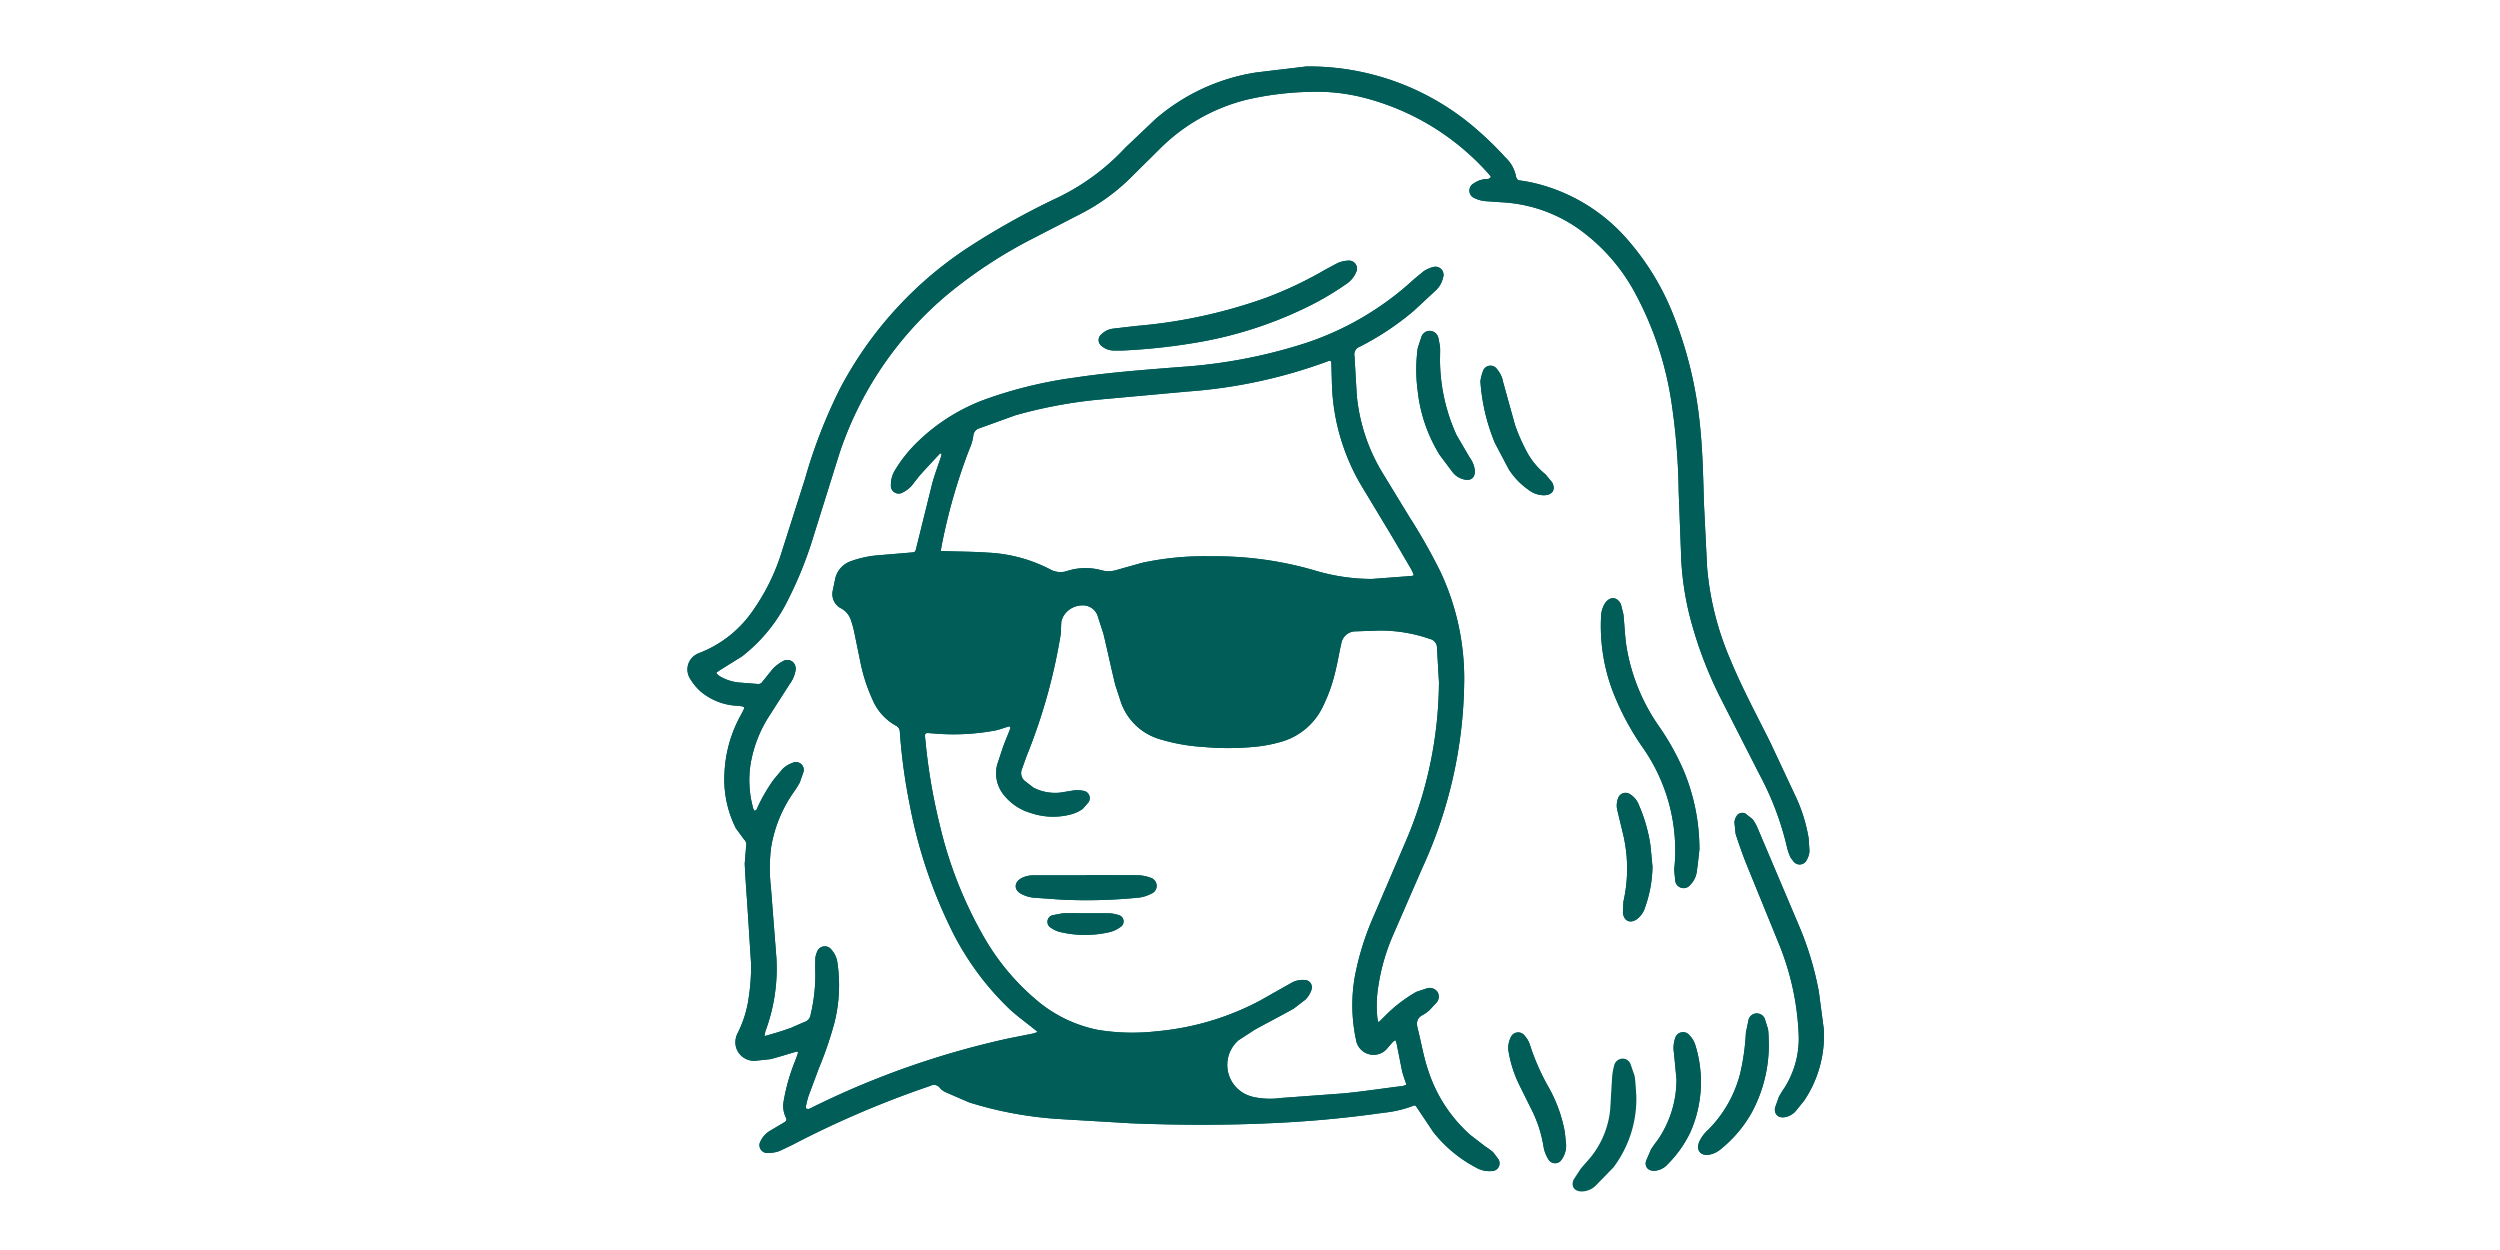 <svg xmlns="http://www.w3.org/2000/svg" xmlns:xlink="http://www.w3.org/1999/xlink" width="220" height="110" viewBox="0 0 220 110"><defs><clipPath id="a"><rect width="220" height="110" transform="translate(290 1825)" fill="#fff" stroke="#707070" stroke-width="1"/></clipPath><clipPath id="b"><rect width="100" height="99" fill="none"/></clipPath></defs><g transform="translate(-290 -1825)" clip-path="url(#a)"><g transform="translate(350.5 1830.849)"><g transform="translate(0 0)" clip-path="url(#b)"><path d="M60.3,45.094l3.285-.247c.377-.03.377-.055.2-.407l-.121-.237c-.706-1.206-1.34-2.3-1.993-3.387l-2.34-3.882a18.665,18.665,0,0,1-2.614-8.754l-.058-2.037c0-.2-.063-.29-.271-.219l-.141.056a44.8,44.8,0,0,1-12.19,2.62l-7.694.7a41.307,41.307,0,0,0-7.526,1.4L25.7,31.834a.74.74,0,0,0-.551.689,4.275,4.275,0,0,1-.336,1.134,50.082,50.082,0,0,0-2.462,8.585l-.065.4c1.663.053,2.915.053,4.161.142a13.246,13.246,0,0,1,5.443,1.459,1.847,1.847,0,0,0,1.53.151,5.284,5.284,0,0,1,3.025-.056,2.442,2.442,0,0,0,1.4-.051l2.131-.6a25.763,25.763,0,0,1,6.094-.58,31.168,31.168,0,0,1,9.084,1.232A17.577,17.577,0,0,0,60.3,45.1m5.835,9.184-.179-3.107a.789.789,0,0,0-.63-.8,13.26,13.26,0,0,0-4.521-.737l-1.983.068a1.287,1.287,0,0,0-1.3,1.131l-.061.255c-.148.719-.252,1.315-.394,1.9a14.485,14.485,0,0,1-1.219,3.463,5.825,5.825,0,0,1-3.458,2.926,12.7,12.7,0,0,1-2.785.513,24.225,24.225,0,0,1-4.2-.013,16.6,16.6,0,0,1-3.739-.654,5.167,5.167,0,0,1-3.538-3.325l-.49-1.505c-.36-1.484-.678-2.981-1.033-4.465l-.538-1.664a1.383,1.383,0,0,0-1.362-.846,1.939,1.939,0,0,0-1.663,1.02l-.135.341c-.056.553-.017.937-.085,1.307a49.836,49.836,0,0,1-2.985,10.6l-.419,1.171a.92.92,0,0,0,.238.994l.8.614a4.182,4.182,0,0,0,2.372.427l1.176-.192a2.59,2.59,0,0,1,.839.038.65.65,0,0,1,.44,1.014l-.515.586a3.446,3.446,0,0,1-.914.441,6.087,6.087,0,0,1-3.638-.089,4.674,4.674,0,0,1-2.3-1.494,3.037,3.037,0,0,1-.666-2.756l.515-1.555c.2-.55.432-1.088.644-1.631l0-.136-.113-.055c-.432.131-.806.278-1.191.359a20.027,20.027,0,0,1-5.32.277c-1.012-.061-.928-.212-.824.855a50.454,50.454,0,0,0,1.213,7.08,36.443,36.443,0,0,0,3.862,9.882,20.7,20.7,0,0,0,4.554,5.534,11.959,11.959,0,0,0,5.543,2.728,18.937,18.937,0,0,0,5.21.114,23.9,23.9,0,0,0,8.981-2.661l2.721-1.533a1.983,1.983,0,0,1,1.241-.313.643.643,0,0,1,.618.873,2.222,2.222,0,0,1-.525.851l-1.03.79c-1.133.639-2.3,1.232-3.44,1.865l-1.422.926a2.873,2.873,0,0,0,1,4.9l.292.086a7.039,7.039,0,0,0,2.463.091l5.554-.409c1.732-.171,3.453-.439,5.184-.651l.286-.114c-.184-.55-.312-.888-.392-1.237L62.4,85.975a2.082,2.082,0,0,0-.106-.295l-.183.123c-.219.227-.35.389-.485.546a1.565,1.565,0,0,1-2.8-.715,14.521,14.521,0,0,1-.106-5.513,24.456,24.456,0,0,1,1.707-5.445l2.922-6.818a36.087,36.087,0,0,0,2.779-13.57M54.428,0A22.479,22.479,0,0,1,69.581,5.657,28.646,28.646,0,0,1,71.968,8a3.088,3.088,0,0,1,.957,1.764l.151.237c.5.079.834.129,1.168.2a15.638,15.638,0,0,1,8.634,5.222,22.643,22.643,0,0,1,3.888,6.483,35.632,35.632,0,0,1,2.312,9.483c.259,2.37.3,4.745.372,7.123l.277,5.6A26.111,26.111,0,0,0,91.77,52.2c1.035,2.5,2.315,4.877,3.52,7.292l2.354,5.024a14.256,14.256,0,0,1,1.018,3.41l.071,1.126a1.724,1.724,0,0,1-.226.745.688.688,0,0,1-1.214.114l-.208-.273a4.388,4.388,0,0,1-.309-.845,25.916,25.916,0,0,0-2.447-6.5l-3.368-6.613A35.733,35.733,0,0,1,88.2,48.385a25.763,25.763,0,0,1-.744-4.86l-.233-6.112a57.547,57.547,0,0,0-.673-8.118,29.37,29.37,0,0,0-3.1-9.244,16.553,16.553,0,0,0-5.215-5.891,12.928,12.928,0,0,0-6.651-2.212l-1.418-.1a2.764,2.764,0,0,1-.915-.267.71.71,0,0,1-.068-1.285A2.127,2.127,0,0,1,70.24,9.91l.262-.018.211-.157-.13-.19A21.933,21.933,0,0,0,59.067,2.636a16.813,16.813,0,0,0-4.4-.4,26.822,26.822,0,0,0-5.564.712A16.424,16.424,0,0,0,41.509,7.3l-2.3,2.277a17.847,17.847,0,0,1-4.546,3.358l-4.491,2.313a41.317,41.317,0,0,0-7.283,4.806,30.991,30.991,0,0,0-9.531,14.033l-2.3,7.348a33.784,33.784,0,0,1-2.168,5.407,14.187,14.187,0,0,1-4.1,5.074L2.867,53.114c-.123.076-.234.172-.352.258l.213.215a4.009,4.009,0,0,0,1.839.629l1.585.123a.429.429,0,0,0,.435-.187l.925-1.146a3.622,3.622,0,0,1,.845-.649.774.774,0,0,1,.91.046.829.829,0,0,1,.224.833,2.822,2.822,0,0,1-.508,1.124l-1.864,2.91a11.184,11.184,0,0,0-1.575,4.158A9.214,9.214,0,0,0,5.8,65.352l.09.147.169-.061a14.381,14.381,0,0,1,1.561-2.726l.764-.909a2.587,2.587,0,0,1,.91-.54.685.685,0,0,1,.919.795l-.332.952a9.974,9.974,0,0,1-.608.956,11.694,11.694,0,0,0-1.923,4.8,15.035,15.035,0,0,0-.007,3.5l.478,6.152a15.834,15.834,0,0,1-.972,6.5l-.078.416c1.033-.286,1.7-.5,2.357-.739l1.141-.5a.767.767,0,0,0,.568-.667,14.939,14.939,0,0,0,.4-4.1l.012-.848a1.72,1.72,0,0,1,.145-.542.723.723,0,0,1,1.281-.205,2.156,2.156,0,0,1,.53,1.229,13.474,13.474,0,0,1-.3,5.279,32.43,32.43,0,0,1-1.34,3.9l-.91,2.441a7.337,7.337,0,0,0-.234.931l0,.181.209.058a2.294,2.294,0,0,0,.407-.181A75.129,75.129,0,0,1,28.3,85.523l2.06-.409a3.384,3.384,0,0,0,.453-.151l-.226-.19c-.819-.661-1.563-1.192-2.229-1.807A24.878,24.878,0,0,1,23,75.5a42.7,42.7,0,0,1-3.44-10.518,50.184,50.184,0,0,1-.872-6.389.639.639,0,0,0-.389-.608,4.7,4.7,0,0,1-2.03-2.3,15,15,0,0,1-1.023-3.113L14.678,49.8a8.647,8.647,0,0,0-.3-1.088,1.81,1.81,0,0,0-.852-1.023,1.406,1.406,0,0,1-.742-1.573l.231-1.106a2.122,2.122,0,0,1,1.32-1.457,9.092,9.092,0,0,1,2.432-.535l2.832-.238c.453-.035.442-.031.546-.462l1.372-5.546c.224-.855.551-1.684.825-2.529l.013-.172-.133-.018c-.641.689-1.236,1.322-1.814,1.969l-.7.891a2.559,2.559,0,0,1-.759.57A.692.692,0,0,1,17.9,36.8a2.4,2.4,0,0,1,.372-1.288A12.137,12.137,0,0,1,20.084,33.2a16.829,16.829,0,0,1,6.446-4.019,38.457,38.457,0,0,1,7.552-1.8c3.074-.464,6.174-.686,9.27-.934a45.509,45.509,0,0,0,11.07-2.111,26.175,26.175,0,0,0,9.511-5.614l.832-.686a2.568,2.568,0,0,1,.865-.388.71.71,0,0,1,.862.916,2.167,2.167,0,0,1-.628,1.124L63.915,21.5a24.381,24.381,0,0,1-4.767,3.165.714.714,0,0,0-.452.83l.2,3.448a16.068,16.068,0,0,0,2.264,6.821l2.362,3.872a50.629,50.629,0,0,1,2.734,4.827,22.1,22.1,0,0,1,2.091,9.824,40.191,40.191,0,0,1-3.7,16.277l-2.6,5.973A17.875,17.875,0,0,0,60.8,80.883a10.613,10.613,0,0,0-.075,2.991l.086.245c.289-.28.42-.416.556-.546a12.535,12.535,0,0,1,2.78-2.14l.96-.32a.844.844,0,0,1,.905.348.809.809,0,0,1-.125.949l-.54.578a2.843,2.843,0,0,1-.585.445c-.548.283-.661.631-.5,1.257.314,1.2.5,2.439.907,3.62A12.876,12.876,0,0,0,68.9,94.038l1.3,1a7.209,7.209,0,0,1,.686.5l.473.624a.683.683,0,0,1-.621,1.042,2.3,2.3,0,0,1-1.359-.315,11.732,11.732,0,0,1-3.764-3.14L64.233,91.68c-.193-.291-.183-.3-.523-.162a10.138,10.138,0,0,1-2.428.55,101.117,101.117,0,0,1-10.295.937c-3.96.176-7.919.151-11.878,0l-6.466-.384a33.55,33.55,0,0,1-7.855-1.459l-2.026-.879a1.5,1.5,0,0,1-.55-.394.643.643,0,0,0-.839-.184A85.867,85.867,0,0,0,9.226,94.9L8.1,95.436a2.929,2.929,0,0,1-1.048.176.686.686,0,0,1-.615-1.048,2.112,2.112,0,0,1,.832-.906l1.219-.725c.238-.126.274-.243.148-.484a2.317,2.317,0,0,1-.166-1.437A17.1,17.1,0,0,1,9.486,87.48L9.7,86.9a.749.749,0,0,0,.015-.205l-.143,0c-.807.234-1.545.479-2.3.664l-1.3.137a1.64,1.64,0,0,1-1.732-1.33,1.783,1.783,0,0,1,.2-1.149,9.9,9.9,0,0,0,.947-3.074,18.685,18.685,0,0,0,.211-2.931l-.324-5.082c-.083-1.26-.186-2.522-.238-3.786l.123-1.52a.607.607,0,0,0-.179-.6l-.731-1a9.624,9.624,0,0,1-.993-4.884,11.578,11.578,0,0,1,1.5-5.172c.345-.657.345-.639-.384-.709a5.4,5.4,0,0,1-3.264-1.3,4.981,4.981,0,0,1-.912-1.143A1.513,1.513,0,0,1,.917,51.67l.173-.075a10.124,10.124,0,0,0,4.636-3.665,18.433,18.433,0,0,0,2.448-4.837L10.339,36.3A45.464,45.464,0,0,1,13.4,28.393,33.493,33.493,0,0,1,24.667,15.954a66.944,66.944,0,0,1,7.26-4.1l.169-.086a19.939,19.939,0,0,0,6.44-4.625l2.634-2.5A17.671,17.671,0,0,1,50.07.525L54.408.007" transform="translate(0 0)" fill="#005d58"/><path d="M60.3,45.094l3.285-.247c.377-.03.377-.055.2-.407l-.121-.237c-.706-1.206-1.34-2.3-1.993-3.387l-2.34-3.882a18.665,18.665,0,0,1-2.614-8.754l-.058-2.037c0-.2-.063-.29-.271-.219l-.141.056a44.8,44.8,0,0,1-12.19,2.62l-7.694.7a41.307,41.307,0,0,0-7.526,1.4L25.7,31.834a.74.74,0,0,0-.551.689,4.275,4.275,0,0,1-.336,1.134,50.082,50.082,0,0,0-2.462,8.585l-.065.4c1.663.053,2.915.053,4.161.142a13.246,13.246,0,0,1,5.443,1.459,1.847,1.847,0,0,0,1.53.151,5.284,5.284,0,0,1,3.025-.056,2.442,2.442,0,0,0,1.4-.051l2.131-.6a25.763,25.763,0,0,1,6.094-.58,31.168,31.168,0,0,1,9.084,1.232A17.577,17.577,0,0,0,60.3,45.1m5.835,9.184-.179-3.107a.789.789,0,0,0-.63-.8,13.26,13.26,0,0,0-4.521-.737l-1.983.068a1.287,1.287,0,0,0-1.3,1.131l-.061.255c-.148.719-.252,1.315-.394,1.9a14.485,14.485,0,0,1-1.219,3.463,5.825,5.825,0,0,1-3.458,2.926,12.7,12.7,0,0,1-2.785.513,24.225,24.225,0,0,1-4.2-.013,16.6,16.6,0,0,1-3.739-.654,5.167,5.167,0,0,1-3.538-3.325l-.49-1.505c-.36-1.484-.678-2.981-1.033-4.465l-.538-1.664a1.383,1.383,0,0,0-1.362-.846,1.939,1.939,0,0,0-1.663,1.02l-.135.341c-.056.553-.017.937-.085,1.307a49.836,49.836,0,0,1-2.985,10.6l-.419,1.171a.92.92,0,0,0,.238.994l.8.614a4.182,4.182,0,0,0,2.372.427l1.176-.192a2.59,2.59,0,0,1,.839.038.65.65,0,0,1,.44,1.014l-.515.586a3.446,3.446,0,0,1-.914.441,6.087,6.087,0,0,1-3.638-.089,4.674,4.674,0,0,1-2.3-1.494,3.037,3.037,0,0,1-.666-2.756l.515-1.555c.2-.55.432-1.088.644-1.631l0-.136-.113-.055c-.432.131-.806.278-1.191.359a20.027,20.027,0,0,1-5.32.277c-1.012-.061-.928-.212-.824.855a50.454,50.454,0,0,0,1.213,7.08,36.443,36.443,0,0,0,3.862,9.882,20.7,20.7,0,0,0,4.554,5.534,11.959,11.959,0,0,0,5.543,2.728,18.937,18.937,0,0,0,5.21.114,23.9,23.9,0,0,0,8.981-2.661l2.721-1.533a1.983,1.983,0,0,1,1.241-.313.643.643,0,0,1,.618.873,2.222,2.222,0,0,1-.525.851l-1.03.79c-1.133.639-2.3,1.232-3.44,1.865l-1.422.926a2.873,2.873,0,0,0,1,4.9l.292.086a7.039,7.039,0,0,0,2.463.091l5.554-.409c1.732-.171,3.453-.439,5.184-.651l.286-.114c-.184-.55-.312-.888-.392-1.237L62.4,85.975a2.082,2.082,0,0,0-.106-.295l-.183.123c-.219.227-.35.389-.485.546a1.565,1.565,0,0,1-2.8-.715,14.521,14.521,0,0,1-.106-5.513,24.456,24.456,0,0,1,1.707-5.445l2.922-6.818a36.087,36.087,0,0,0,2.779-13.57M54.428,0A22.479,22.479,0,0,1,69.581,5.657,28.646,28.646,0,0,1,71.968,8a3.088,3.088,0,0,1,.957,1.764l.151.237c.5.079.834.129,1.168.2a15.638,15.638,0,0,1,8.634,5.222,22.643,22.643,0,0,1,3.888,6.483,35.632,35.632,0,0,1,2.312,9.483c.259,2.37.3,4.745.372,7.123l.277,5.6A26.111,26.111,0,0,0,91.77,52.2c1.035,2.5,2.315,4.877,3.52,7.292l2.354,5.024a14.256,14.256,0,0,1,1.018,3.41l.071,1.126a1.724,1.724,0,0,1-.226.745.688.688,0,0,1-1.214.114l-.208-.273a4.388,4.388,0,0,1-.309-.845,25.916,25.916,0,0,0-2.447-6.5l-3.368-6.613A35.733,35.733,0,0,1,88.2,48.385a25.763,25.763,0,0,1-.744-4.86l-.233-6.112a57.547,57.547,0,0,0-.673-8.118,29.37,29.37,0,0,0-3.1-9.244,16.553,16.553,0,0,0-5.215-5.891,12.928,12.928,0,0,0-6.651-2.212l-1.418-.1a2.764,2.764,0,0,1-.915-.267.71.71,0,0,1-.068-1.285A2.127,2.127,0,0,1,70.24,9.91l.262-.018.211-.157-.13-.19A21.933,21.933,0,0,0,59.067,2.636a16.813,16.813,0,0,0-4.4-.4,26.822,26.822,0,0,0-5.564.712A16.424,16.424,0,0,0,41.509,7.3l-2.3,2.277a17.847,17.847,0,0,1-4.546,3.358l-4.491,2.313a41.317,41.317,0,0,0-7.283,4.806,30.991,30.991,0,0,0-9.531,14.033l-2.3,7.348a33.784,33.784,0,0,1-2.168,5.407,14.187,14.187,0,0,1-4.1,5.074L2.867,53.114c-.123.076-.234.172-.352.258l.213.215a4.009,4.009,0,0,0,1.839.629l1.585.123a.429.429,0,0,0,.435-.187l.925-1.146a3.622,3.622,0,0,1,.845-.649.774.774,0,0,1,.91.046.829.829,0,0,1,.224.833,2.822,2.822,0,0,1-.508,1.124l-1.864,2.91a11.184,11.184,0,0,0-1.575,4.158A9.214,9.214,0,0,0,5.8,65.352l.09.147.169-.061a14.381,14.381,0,0,1,1.561-2.726l.764-.909a2.587,2.587,0,0,1,.91-.54.685.685,0,0,1,.919.795l-.332.952a9.974,9.974,0,0,1-.608.956,11.694,11.694,0,0,0-1.923,4.8,15.035,15.035,0,0,0-.007,3.5l.478,6.152a15.834,15.834,0,0,1-.972,6.5l-.078.416c1.033-.286,1.7-.5,2.357-.739l1.141-.5a.767.767,0,0,0,.568-.667,14.939,14.939,0,0,0,.4-4.1l.012-.848a1.72,1.72,0,0,1,.145-.542.723.723,0,0,1,1.281-.205,2.156,2.156,0,0,1,.53,1.229,13.474,13.474,0,0,1-.3,5.279,32.43,32.43,0,0,1-1.34,3.9l-.91,2.441a7.337,7.337,0,0,0-.234.931l0,.181.209.058a2.294,2.294,0,0,0,.407-.181A75.129,75.129,0,0,1,28.3,85.523l2.06-.409a3.384,3.384,0,0,0,.453-.151l-.226-.19c-.819-.661-1.563-1.192-2.229-1.807A24.878,24.878,0,0,1,23,75.5a42.7,42.7,0,0,1-3.44-10.518,50.184,50.184,0,0,1-.872-6.389.639.639,0,0,0-.389-.608,4.7,4.7,0,0,1-2.03-2.3,15,15,0,0,1-1.023-3.113L14.678,49.8a8.647,8.647,0,0,0-.3-1.088,1.81,1.81,0,0,0-.852-1.023,1.406,1.406,0,0,1-.742-1.573l.231-1.106a2.122,2.122,0,0,1,1.32-1.457,9.092,9.092,0,0,1,2.432-.535l2.832-.238c.453-.035.442-.031.546-.462l1.372-5.546c.224-.855.551-1.684.825-2.529l.013-.172-.133-.018c-.641.689-1.236,1.322-1.814,1.969l-.7.891a2.559,2.559,0,0,1-.759.57A.692.692,0,0,1,17.9,36.8a2.4,2.4,0,0,1,.372-1.288A12.137,12.137,0,0,1,20.084,33.2a16.829,16.829,0,0,1,6.446-4.019,38.457,38.457,0,0,1,7.552-1.8c3.074-.464,6.174-.686,9.27-.934a45.509,45.509,0,0,0,11.07-2.111,26.175,26.175,0,0,0,9.511-5.614l.832-.686a2.568,2.568,0,0,1,.865-.388.71.71,0,0,1,.862.916,2.167,2.167,0,0,1-.628,1.124L63.915,21.5a24.381,24.381,0,0,1-4.767,3.165.714.714,0,0,0-.452.83l.2,3.448a16.068,16.068,0,0,0,2.264,6.821l2.362,3.872a50.629,50.629,0,0,1,2.734,4.827,22.1,22.1,0,0,1,2.091,9.824,40.191,40.191,0,0,1-3.7,16.277l-2.6,5.973A17.875,17.875,0,0,0,60.8,80.883a10.613,10.613,0,0,0-.075,2.991l.086.245c.289-.28.42-.416.556-.546a12.535,12.535,0,0,1,2.78-2.14l.96-.32a.844.844,0,0,1,.905.348.809.809,0,0,1-.125.949l-.54.578a2.843,2.843,0,0,1-.585.445c-.548.283-.661.631-.5,1.257.314,1.2.5,2.439.907,3.62A12.876,12.876,0,0,0,68.9,94.038l1.3,1a7.209,7.209,0,0,1,.686.5l.473.624a.683.683,0,0,1-.621,1.042,2.3,2.3,0,0,1-1.359-.315,11.732,11.732,0,0,1-3.764-3.14L64.233,91.68c-.193-.291-.183-.3-.523-.162a10.138,10.138,0,0,1-2.428.55,101.117,101.117,0,0,1-10.295.937c-3.96.176-7.919.151-11.878,0l-6.466-.384a33.55,33.55,0,0,1-7.855-1.459l-2.026-.879a1.5,1.5,0,0,1-.55-.394.643.643,0,0,0-.839-.184A85.867,85.867,0,0,0,9.226,94.9L8.1,95.436a2.929,2.929,0,0,1-1.048.176.686.686,0,0,1-.615-1.048,2.112,2.112,0,0,1,.832-.906l1.219-.725c.238-.126.274-.243.148-.484a2.317,2.317,0,0,1-.166-1.437A17.1,17.1,0,0,1,9.486,87.48L9.7,86.9a.749.749,0,0,0,.015-.205l-.143,0c-.807.234-1.545.479-2.3.664l-1.3.137a1.64,1.64,0,0,1-1.732-1.33,1.783,1.783,0,0,1,.2-1.149,9.9,9.9,0,0,0,.947-3.074,18.685,18.685,0,0,0,.211-2.931l-.324-5.082c-.083-1.26-.186-2.522-.238-3.786l.123-1.52a.607.607,0,0,0-.179-.6l-.731-1a9.624,9.624,0,0,1-.993-4.884,11.578,11.578,0,0,1,1.5-5.172c.345-.657.345-.639-.384-.709a5.4,5.4,0,0,1-3.264-1.3,4.981,4.981,0,0,1-.912-1.143A1.513,1.513,0,0,1,.917,51.67l.173-.075a10.124,10.124,0,0,0,4.636-3.665,18.433,18.433,0,0,0,2.448-4.837L10.339,36.3A45.464,45.464,0,0,1,13.4,28.393,33.493,33.493,0,0,1,24.667,15.954a66.944,66.944,0,0,1,7.26-4.1l.169-.086a19.939,19.939,0,0,0,6.44-4.625l2.634-2.5A17.671,17.671,0,0,1,50.07.525L54.408.007" transform="translate(0 0)" fill="#005d58"/><path d="M63.334,58.683a10.3,10.3,0,0,1-1.724,6.293l-.746.926a1.67,1.67,0,0,1-.917.533c-.583.121-1-.224-.909-.808l.332-.952a9.369,9.369,0,0,1,.536-.866A8.128,8.128,0,0,0,61.113,59a23.629,23.629,0,0,0-1.731-7.812L56.54,44.216c-.359-.891-.676-1.8-.972-2.716l-.1-1.005a1.135,1.135,0,0,1,.176-.525.592.592,0,0,1,.789-.243l.615.48a3.644,3.644,0,0,1,.472.833L61.1,49.485a27.468,27.468,0,0,1,1.8,5.95l.429,3.251" transform="translate(36.663 26.019)" fill="#005d58"/><path d="M63.334,58.683a10.3,10.3,0,0,1-1.724,6.293l-.746.926a1.67,1.67,0,0,1-.917.533c-.583.121-1-.224-.909-.808l.332-.952a9.369,9.369,0,0,1,.536-.866A8.128,8.128,0,0,0,61.113,59a23.629,23.629,0,0,0-1.731-7.812L56.54,44.216c-.359-.891-.676-1.8-.972-2.716l-.1-1.005a1.135,1.135,0,0,1,.176-.525.592.592,0,0,1,.789-.243l.615.48a3.644,3.644,0,0,1,.472.833L61.1,49.485a27.468,27.468,0,0,1,1.8,5.95l.429,3.251" transform="translate(36.663 26.019)" fill="#005d58"/><path d="M57.076,50.284c-.047.394-.118,1.182-.234,1.964a2,2,0,0,1-.565,1.211.741.741,0,0,1-1.339-.351l-.091-.949a15.759,15.759,0,0,0-2.779-10.779A23.6,23.6,0,0,1,49.5,36.6a16.279,16.279,0,0,1-1.09-6.707,2.33,2.33,0,0,1,.342-1.181c.43-.639,1.083-.608,1.407.086l.219.869c.1.956.126,1.924.274,2.87a17.069,17.069,0,0,0,2.837,6.967,22,22,0,0,1,2.267,4.105,17.92,17.92,0,0,1,1.31,6.674" transform="translate(31.982 18.538)" fill="#005d58"/><path d="M57.076,50.284c-.047.394-.118,1.182-.234,1.964a2,2,0,0,1-.565,1.211.741.741,0,0,1-1.339-.351l-.091-.949a15.759,15.759,0,0,0-2.779-10.779A23.6,23.6,0,0,1,49.5,36.6a16.279,16.279,0,0,1-1.09-6.707,2.33,2.33,0,0,1,.342-1.181c.43-.639,1.083-.608,1.407.086l.219.869c.1.956.126,1.924.274,2.87a17.069,17.069,0,0,0,2.837,6.967,22,22,0,0,1,2.267,4.105,17.92,17.92,0,0,1,1.31,6.674" transform="translate(31.982 18.538)" fill="#005d58"/><path d="M23.933,18.228l-.85,0a1.632,1.632,0,0,1-1.04-.4.641.641,0,0,1-.043-1,1.787,1.787,0,0,1,1.1-.528l1.973-.23a44.984,44.984,0,0,0,11.451-2.484,34.38,34.38,0,0,0,5.22-2.482l1.05-.561a2.642,2.642,0,0,1,.98-.225.7.7,0,0,1,.663,1.023,2.352,2.352,0,0,1-.905,1.063,25.782,25.782,0,0,1-3.628,2.108A35.611,35.611,0,0,1,30.2,17.56a53.08,53.08,0,0,1-6.267.667" transform="translate(14.398 6.767)" fill="#005d58"/><path d="M23.933,18.228l-.85,0a1.632,1.632,0,0,1-1.04-.4.641.641,0,0,1-.043-1,1.787,1.787,0,0,1,1.1-.528l1.973-.23a44.984,44.984,0,0,0,11.451-2.484,34.38,34.38,0,0,0,5.22-2.482l1.05-.561a2.642,2.642,0,0,1,.98-.225.7.7,0,0,1,.663,1.023,2.352,2.352,0,0,1-.905,1.063,25.782,25.782,0,0,1-3.628,2.108A35.611,35.611,0,0,1,30.2,17.56a53.08,53.08,0,0,1-6.267.667" transform="translate(14.398 6.767)" fill="#005d58"/><path d="M40.7,16.437a16.041,16.041,0,0,0,1.458,6.788l1.169,2a2.236,2.236,0,0,1,.44,1.143c.01.614-.35.9-.952.755a1.776,1.776,0,0,1-.993-.619l-1.154-1.54a13.515,13.515,0,0,1-1.938-5.685,13.912,13.912,0,0,1,.012-3.724l.332-1.007a.778.778,0,0,1,.821-.492.809.809,0,0,1,.664.624l.138.715c.025.3.007.6.007,1.038" transform="translate(25.521 9.218)" fill="#005d58"/><path d="M40.7,16.437a16.041,16.041,0,0,0,1.458,6.788l1.169,2a2.236,2.236,0,0,1,.44,1.143c.01.614-.35.9-.952.755a1.776,1.776,0,0,1-.993-.619l-1.154-1.54a13.515,13.515,0,0,1-1.938-5.685,13.912,13.912,0,0,1,.012-3.724l.332-1.007a.778.778,0,0,1,.821-.492.809.809,0,0,1,.664.624l.138.715c.025.3.007.6.007,1.038" transform="translate(25.521 9.218)" fill="#005d58"/><path d="M59.767,53.06a12.6,12.6,0,0,1-1.45,5.881,11.033,11.033,0,0,1-2.741,3.292,2.225,2.225,0,0,1-1.055.522c-.756.123-1.166-.374-.892-1.1a3.189,3.189,0,0,1,.8-1.091,10.725,10.725,0,0,0,2.832-5.021,20.327,20.327,0,0,0,.487-3.527l.238-1.153A.754.754,0,0,1,59.41,50.8l.286.908c.061.445.05.9.071,1.355" transform="translate(35.391 33.009)" fill="#005d58"/><path d="M59.767,53.06a12.6,12.6,0,0,1-1.45,5.881,11.033,11.033,0,0,1-2.741,3.292,2.225,2.225,0,0,1-1.055.522c-.756.123-1.166-.374-.892-1.1a3.189,3.189,0,0,1,.8-1.091,10.725,10.725,0,0,0,2.832-5.021,20.327,20.327,0,0,0,.487-3.527l.238-1.153A.754.754,0,0,1,59.41,50.8l.286.908c.061.445.05.9.071,1.355" transform="translate(35.391 33.009)" fill="#005d58"/><path d="M53.472,55.415l-.213-2.252a2.614,2.614,0,0,1,.093-1.285.724.724,0,0,1,1.3-.252,2.1,2.1,0,0,1,.482.821,10.943,10.943,0,0,1-.42,7.636,10.146,10.146,0,0,1-2.016,2.857,1.7,1.7,0,0,1-1.138.571c-.546.031-.892-.313-.767-.845l.443-1.03a9.084,9.084,0,0,1,.558-.783,9.381,9.381,0,0,0,1.684-5.438" transform="translate(33.553 33.667)" fill="#005d58"/><path d="M53.472,55.415l-.213-2.252a2.614,2.614,0,0,1,.093-1.285.724.724,0,0,1,1.3-.252,2.1,2.1,0,0,1,.482.821,10.943,10.943,0,0,1-.42,7.636,10.146,10.146,0,0,1-2.016,2.857,1.7,1.7,0,0,1-1.138.571c-.546.031-.892-.313-.767-.845l.443-1.03a9.084,9.084,0,0,1,.558-.783,9.381,9.381,0,0,0,1.684-5.438" transform="translate(33.553 33.667)" fill="#005d58"/><path d="M52.5,55.934A10.052,10.052,0,0,1,50.487,62.3l-1.538,1.578a1.782,1.782,0,0,1-1.222.535c-.663.01-1-.421-.749-1.035l.615-.941c.327-.414.706-.79,1.026-1.207A7.914,7.914,0,0,0,50.2,57.224l.168-2.82a5.5,5.5,0,0,1,.176-1.053.791.791,0,0,1,.666-.624.746.746,0,0,1,.779.464l.364,1.057c.093.614.108,1.239.143,1.681" transform="translate(30.995 34.586)" fill="#005d58"/><path d="M42.009,17.262a4.422,4.422,0,0,1,.234-.9.691.691,0,0,1,1.206-.184,2.514,2.514,0,0,1,.571,1.211l1.026,3.7a15.116,15.116,0,0,0,.914,2.13,6.5,6.5,0,0,0,1.779,2.247l.573.691c.352.629.05,1.121-.681,1.146a2.227,2.227,0,0,1-1.415-.5A6.335,6.335,0,0,1,44.5,25.005l-1.213-2.3a17.227,17.227,0,0,1-1.279-5.445" transform="translate(27.766 10.43)" fill="#005d58"/><path d="M42.009,17.262a4.422,4.422,0,0,1,.234-.9.691.691,0,0,1,1.206-.184,2.514,2.514,0,0,1,.571,1.211l1.026,3.7a15.116,15.116,0,0,0,.914,2.13,6.5,6.5,0,0,0,1.779,2.247l.573.691c.352.629.05,1.121-.681,1.146a2.227,2.227,0,0,1-1.415-.5A6.335,6.335,0,0,1,44.5,25.005l-1.213-2.3a17.227,17.227,0,0,1-1.279-5.445" transform="translate(27.766 10.43)" fill="#005d58"/><path d="M48.562,61.082a2.094,2.094,0,0,1-.377,1.426A.677.677,0,0,1,47,62.475a2.987,2.987,0,0,1-.415-1.1,11.052,11.052,0,0,0-.987-3.118l-1.158-2.335a10.589,10.589,0,0,1-.91-2.79,2.024,2.024,0,0,1,.154-1.325.707.707,0,0,1,1.246-.179,2.126,2.126,0,0,1,.452.778,19.791,19.791,0,0,0,1.664,3.776,12.649,12.649,0,0,1,1.382,3.759c.075.445.1.9.13,1.146" transform="translate(28.746 33.674)" fill="#005d58"/><path d="M48.562,61.082a2.094,2.094,0,0,1-.377,1.426A.677.677,0,0,1,47,62.475a2.987,2.987,0,0,1-.415-1.1,11.052,11.052,0,0,0-.987-3.118l-1.158-2.335a10.589,10.589,0,0,1-.91-2.79,2.024,2.024,0,0,1,.154-1.325.707.707,0,0,1,1.246-.179,2.126,2.126,0,0,1,.452.778,19.791,19.791,0,0,0,1.664,3.776,12.649,12.649,0,0,1,1.382,3.759c.075.445.1.9.13,1.146" transform="translate(28.746 33.674)" fill="#005d58"/><path d="M52.375,45.1a11.061,11.061,0,0,1-.626,3.5,2.117,2.117,0,0,1-.694,1.078c-.6.449-1.168.24-1.282-.5l.043-1a13.157,13.157,0,0,0-.093-6.217L49.3,40.2a1.779,1.779,0,0,1,.043-1.111.692.692,0,0,1,1.063-.366,1.883,1.883,0,0,1,.774.946,14.047,14.047,0,0,1,1.021,3.577l.176,1.856" transform="translate(32.543 25.325)" fill="#005d58"/><path d="M52.375,45.1a11.061,11.061,0,0,1-.626,3.5,2.117,2.117,0,0,1-.694,1.078c-.6.449-1.168.24-1.282-.5l.043-1a13.157,13.157,0,0,0-.093-6.217L49.3,40.2a1.779,1.779,0,0,1,.043-1.111.692.692,0,0,1,1.063-.366,1.883,1.883,0,0,1,.774.946,14.047,14.047,0,0,1,1.021,3.577l.176,1.856" transform="translate(32.543 25.325)" fill="#005d58"/><path d="M23.583,42.97l4.546.01a3.636,3.636,0,0,1,1.1.212.759.759,0,0,1,.563.712.75.75,0,0,1-.487.707,3.258,3.258,0,0,1-1.015.331,45.8,45.8,0,0,1-6.923.182l-2.382-.166a3.017,3.017,0,0,1-1.124-.34c-.669-.374-.615-1.038.07-1.4a2.435,2.435,0,0,1,1.159-.227h4.491Z" transform="translate(11.495 28.19)" fill="#005d58"/><path d="M23.583,42.97l4.546.01a3.636,3.636,0,0,1,1.1.212.759.759,0,0,1,.563.712.75.75,0,0,1-.487.707,3.258,3.258,0,0,1-1.015.331,45.8,45.8,0,0,1-6.923.182l-2.382-.166a3.017,3.017,0,0,1-1.124-.34c-.669-.374-.615-1.038.07-1.4a2.435,2.435,0,0,1,1.159-.227h4.491Z" transform="translate(11.495 28.19)" fill="#005d58"/><path d="M22.456,45,24.324,45a3.062,3.062,0,0,1,.993.152.579.579,0,0,1,.161,1.066,2.61,2.61,0,0,1-.96.445,9.571,9.571,0,0,1-4.274,0,2.3,2.3,0,0,1-.867-.386.6.6,0,0,1,.158-1.11l.882-.164c.678-.023,1.36,0,2.038,0Z" transform="translate(12.607 29.519)" fill="#005d58"/><path d="M22.456,45,24.324,45a3.062,3.062,0,0,1,.993.152.579.579,0,0,1,.161,1.066,2.61,2.61,0,0,1-.96.445,9.571,9.571,0,0,1-4.274,0,2.3,2.3,0,0,1-.867-.386.6.6,0,0,1,.158-1.11l.882-.164c.678-.023,1.36,0,2.038,0Z" transform="translate(12.607 29.519)" fill="#005d58"/></g></g></g></svg>